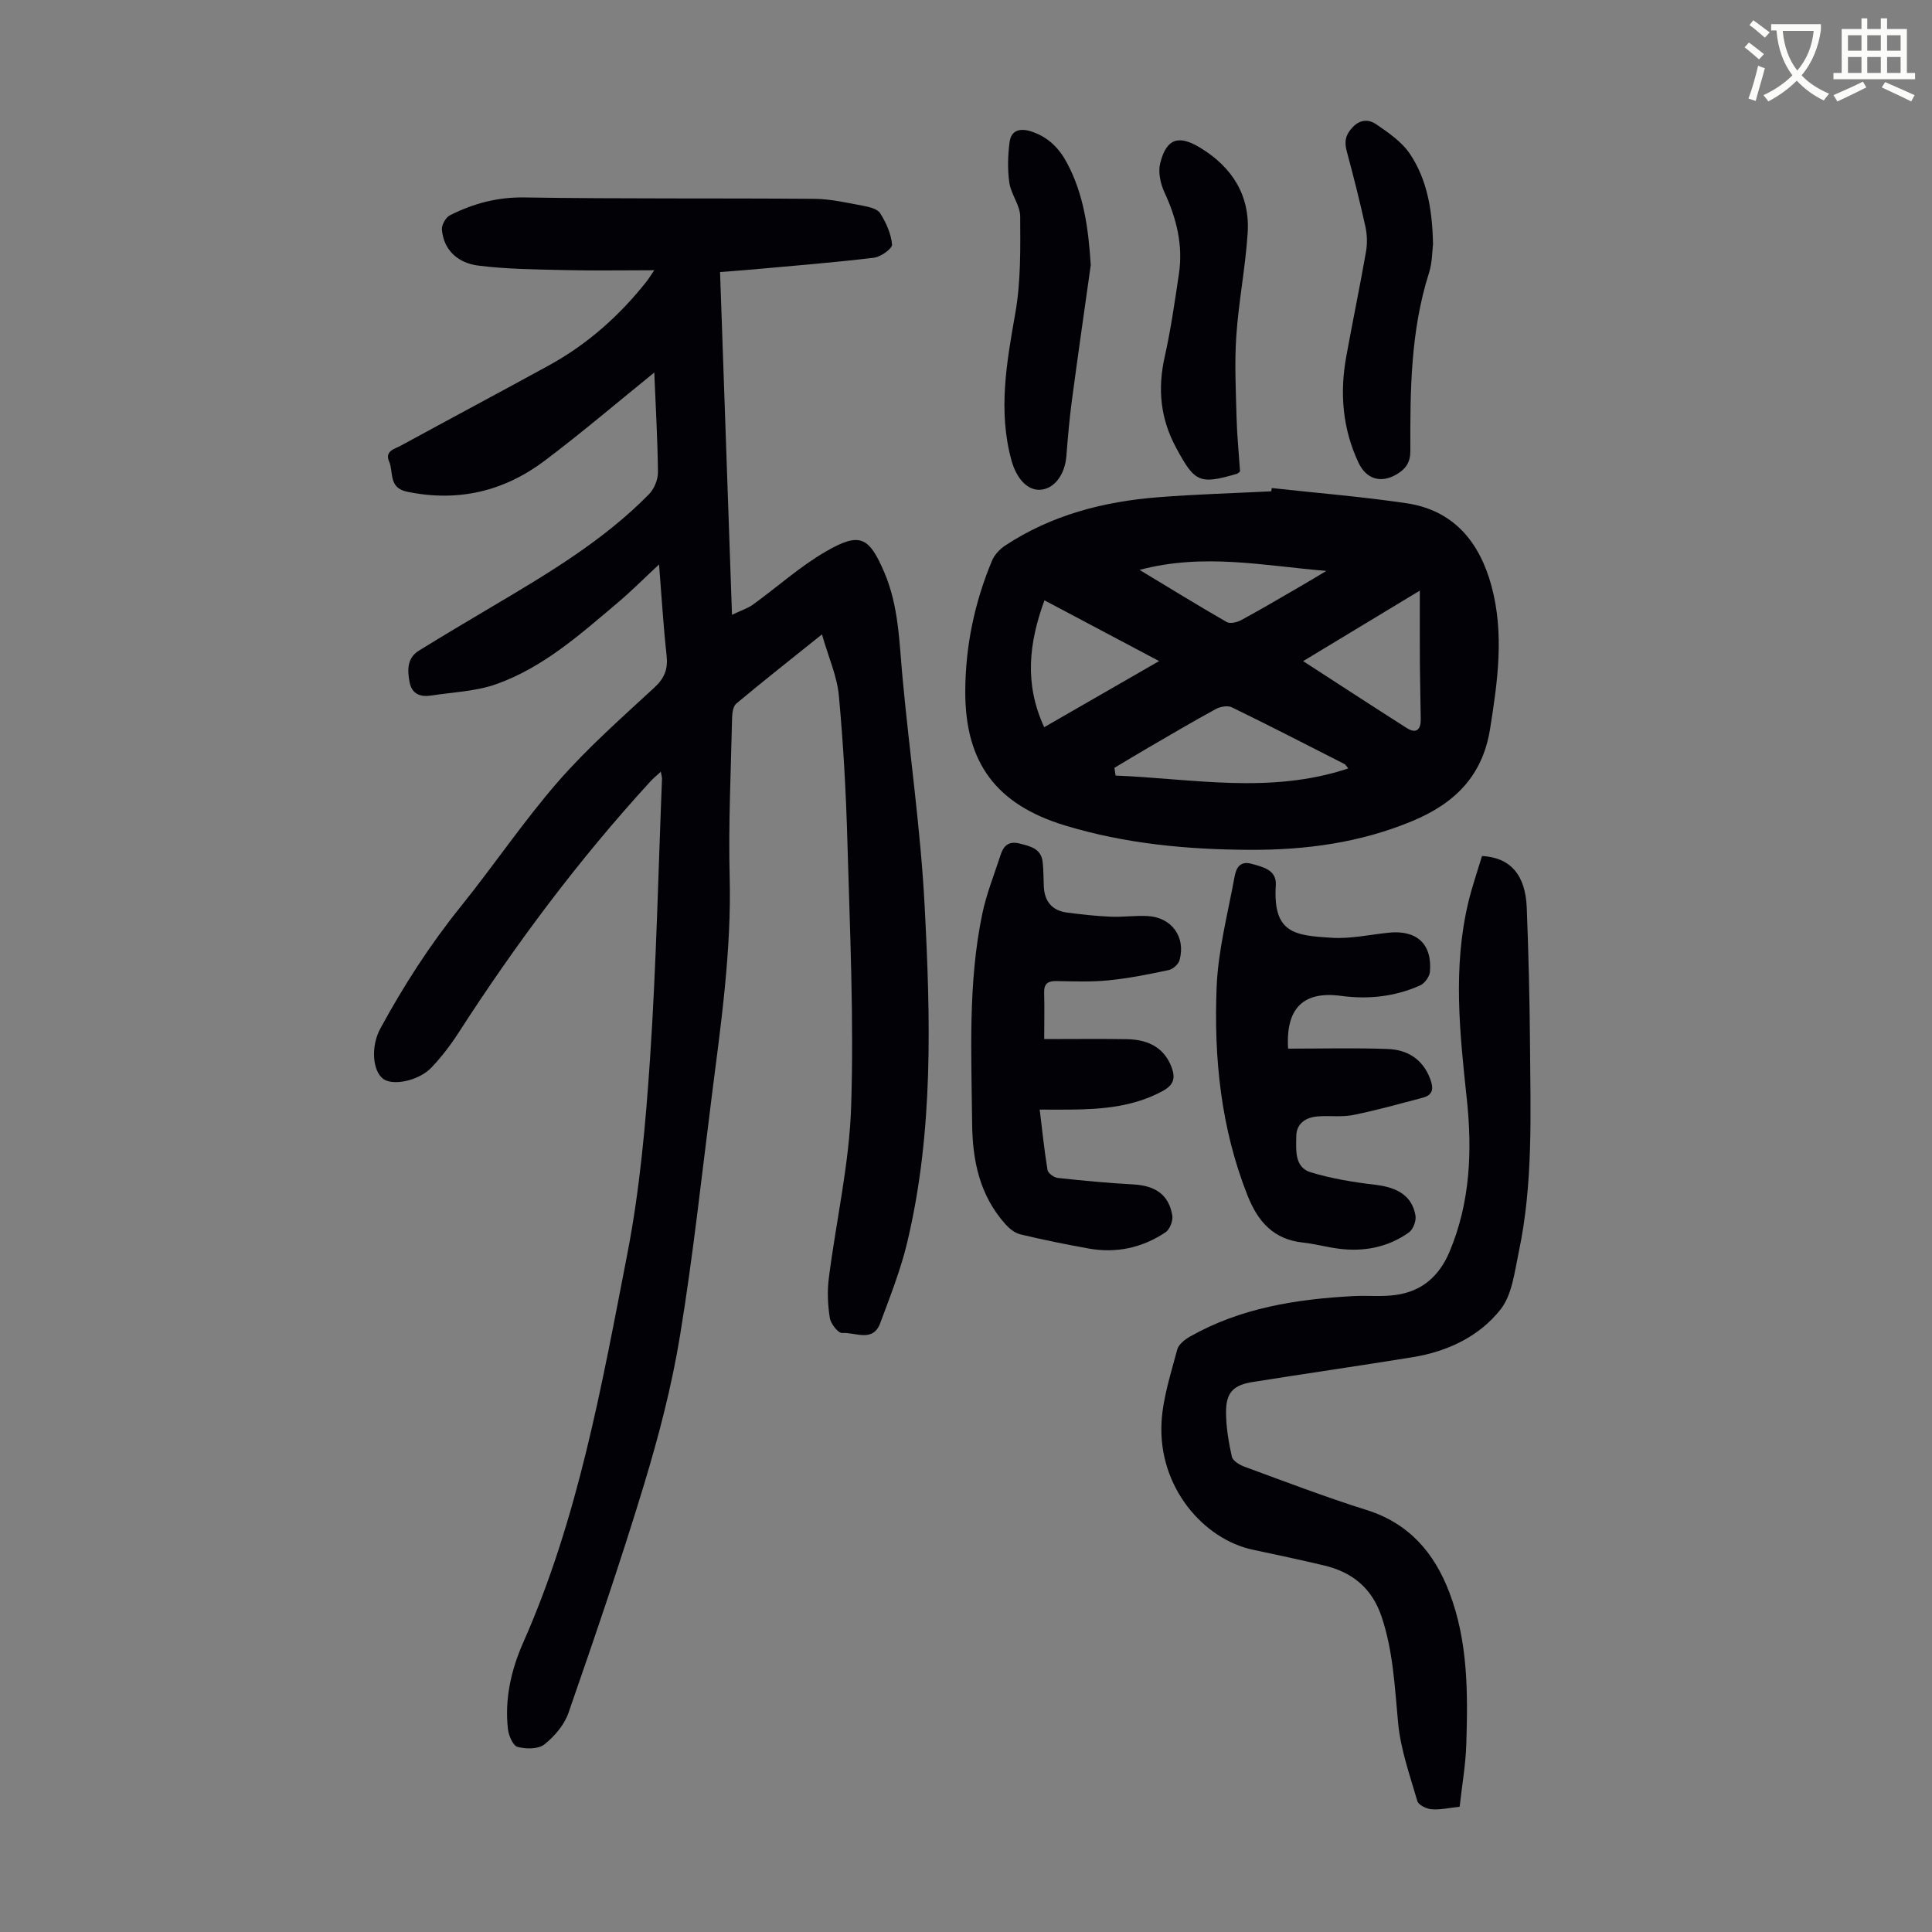 <svg enable-background="new 0 0 400 400" viewBox="0 0 400 400" xmlns="http://www.w3.org/2000/svg"><rect x="0" y="0" width="400" height="400" fill="#808080" stroke="none"/><path d="m362.1 8.8c1.1.8 2.1 1.6 3.1 2.4l-1 1.1c-1.3-1.1-2.3-2-3-2.5zm1.9 4.8c.5.2.9.4 1.4.5-.6 2.3-1.3 4.5-1.9 6.8l-1.5-.5c.8-2.1 1.4-4.3 2-6.8zm-1-9.4c1.3.9 2.4 1.8 3.4 2.5l-1 1.1c-1.4-1.2-2.4-2.1-3.2-2.6zm3.7 2.2v-1.4h10.3v1.2c-.5 3.6-1.8 6.8-4 9.4 1.5 1.6 3.4 2.8 5.7 3.8-.3.4-.7.8-1.1 1.4-2.3-1.1-4.1-2.5-5.6-4.1-1.6 1.6-3.6 3.1-5.9 4.3-.3-.5-.7-.9-1-1.3 2.4-1.1 4.4-2.5 6-4.1-1.9-2.5-3-5.6-3.3-9.3h-1.1zm8.8 0h-6.4c.3 3.3 1.3 6 3 8.2 2-2.3 3.1-5.1 3.4-8.2z" fill="#fbfcfa"/><path d="m385.3 3.8h1.3v2.2h2.8v-2.2h1.3v2.2h4.1v9.1h1.7v1.3h-16.9v-1.3h1.7v-9.1h4.1v-2.2zm.4 13.1.7 1.2c-1.8.9-3.8 1.9-6 2.9-.2-.4-.5-.8-.8-1.3 2.3-1 4.3-1.9 6.1-2.8zm-3.1-6.4h2.8v-3.2h-2.8zm0 4.6h2.8v-3.3h-2.8zm4-4.6h2.8v-3.2h-2.8zm0 4.6h2.8v-3.3h-2.8zm3.7 1.9c2.1.9 4.1 1.8 6.1 2.7l-.7 1.3c-2.2-1.1-4.2-2-6.1-2.9zm3.2-9.7h-2.8v3.2h2.8zm-2.8 7.8h2.8v-3.3h-2.8z" fill="#fbfcfa"/><g fill="#010106"><path d="m170.18 131.34c-6.64 5.33-12.26 9.75-17.74 14.33-.67.56-.85 1.97-.87 3-.24 10.97-.78 21.95-.5 32.9.38 15.2-1.76 30.13-3.67 45.11-2.12 16.65-3.9 33.35-6.62 49.91-1.71 10.44-4.41 20.79-7.49 30.93-4.8 15.82-10.17 31.47-15.59 47.1-.86 2.49-2.89 4.87-4.99 6.54-1.26 1-3.81.98-5.55.52-.94-.25-1.84-2.32-1.99-3.65-.73-6.27.68-12.37 3.17-17.99 11.39-25.72 16.25-53.19 21.55-80.49 2.59-13.35 3.8-27.04 4.71-40.63 1.28-19.19 1.69-38.44 2.46-57.67.01-.32-.1-.64-.25-1.48-.89.83-1.6 1.41-2.21 2.08-14.78 16.14-27.83 33.6-39.67 51.98-1.63 2.53-3.49 4.96-5.55 7.14-2.68 2.84-8.14 3.92-10.11 2.35-2.17-1.73-2.5-6.74-.52-10.38 4.81-8.85 10.24-17.29 16.58-25.17 6.88-8.54 13.03-17.69 20.22-25.95 6.08-6.97 13.09-13.15 19.9-19.44 2.14-1.97 2.88-3.86 2.56-6.69-.67-6.07-1.03-12.17-1.56-18.83-3.14 2.92-5.72 5.52-8.5 7.87-7.78 6.57-15.45 13.46-25.22 16.92-4.23 1.5-8.93 1.65-13.43 2.35-2.22.34-4.01-.24-4.5-2.77-.48-2.51-.54-5 1.96-6.54 4.95-3.06 9.95-6.03 14.95-8.99 11.56-6.85 23.14-13.69 32.65-23.37 1.08-1.1 1.88-3.03 1.86-4.56-.07-7-.49-13.99-.76-20.64-7.58 6.13-14.95 12.42-22.67 18.24-8.44 6.36-17.97 8.63-28.52 6.43-3.9-.81-2.75-4.06-3.71-6.26-.95-2.17 1.17-2.59 2.42-3.27 10.21-5.57 20.47-11.03 30.67-16.62 7.96-4.36 14.61-10.29 20.23-17.39.32-.41.6-.86 1.58-2.31-6.74 0-12.6.11-18.45-.03-6.02-.14-12.08-.18-18.04-.94-3.95-.51-7.09-2.99-7.48-7.44-.09-.97.81-2.54 1.69-2.98 4.81-2.42 9.79-3.77 15.39-3.68 20.04.32 40.08.12 60.12.29 3.32.03 6.65.81 9.93 1.42 1.29.24 3.02.63 3.61 1.56 1.23 1.94 2.26 4.25 2.46 6.48.07.83-2.33 2.56-3.75 2.73-8.31 1-16.65 1.66-24.99 2.42-2.2.2-4.41.35-6.87.54.82 23.59 1.63 46.82 2.47 70.97 1.83-.88 3.22-1.31 4.34-2.11 5.06-3.66 9.76-7.92 15.13-11.02 7.05-4.07 8.91-3.01 12.07 4.35 2.98 6.96 3.08 14.35 3.76 21.69 1.46 15.82 3.77 31.58 4.59 47.43 1.21 23.25 1.86 46.59-3.59 69.51-1.36 5.73-3.56 11.28-5.62 16.82-1.51 4.06-5.19 1.82-7.88 2.02-.8.06-2.35-1.89-2.54-3.08-.43-2.71-.56-5.55-.21-8.27 1.5-11.85 4.24-23.65 4.62-35.53.59-18.2-.26-36.45-.77-54.68-.28-10.17-.84-20.35-1.78-30.48-.38-3.97-2.13-7.82-3.49-12.6z"/><path d="m263.31 101.05c9.3 1.02 18.64 1.77 27.89 3.14 9.78 1.45 15.14 8.05 17.6 17.15 2.66 9.85 1.28 19.7-.3 29.59-1.57 9.8-7.37 15.44-16.17 19.09-10.76 4.47-22 5.97-33.45 5.93-12.99-.05-25.89-1.24-38.43-5.06-14.11-4.3-20.64-12.9-20.6-27.72.02-9.39 1.92-18.44 5.54-27.1.51-1.22 1.61-2.39 2.74-3.13 9.59-6.32 20.35-9.1 31.63-9.99 7.8-.62 15.63-.83 23.44-1.23.05-.21.08-.44.11-.67zm15.83 58.05c-.38-.45-.53-.79-.79-.92-7.75-3.95-15.49-7.93-23.31-11.74-.86-.42-2.4-.14-3.32.36-4.7 2.56-9.32 5.29-13.95 7.98-2.36 1.37-4.69 2.79-7.04 4.19.08.53.16 1.07.24 1.6 15.98.65 31.99 3.91 48.17-1.47zm-62.95-8.54c8.05-4.63 15.72-9.04 23.79-13.69-8.18-4.34-15.84-8.4-23.74-12.58-3.19 8.76-4.23 17.23-.05 26.27zm53.61-13.68c7.37 4.77 14.38 9.35 21.45 13.85 1.97 1.25 2.92.34 2.9-1.8-.04-3.81-.15-7.61-.18-11.42-.03-4.76-.01-9.52-.01-15.23-8.65 5.23-16.24 9.82-24.16 14.6zm-33.87-18.89c6.42 3.88 12.19 7.43 18.06 10.8.71.41 2.16.05 3.02-.42 4.02-2.18 7.95-4.5 11.91-6.79 1.91-1.11 3.8-2.25 5.69-3.38-12.8-1.04-25.31-3.76-38.68-.21z"/><path d="m302.2 374.07c-2.3.24-4.08.67-5.82.52-1.05-.09-2.69-.88-2.93-1.69-1.55-5.32-3.46-10.67-3.98-16.13-.71-7.47-1.01-14.9-3.45-22.12-2.01-5.93-6.11-9.17-11.93-10.55-4.89-1.16-9.8-2.21-14.72-3.25-10.12-2.15-19.66-12.92-18.88-26.46.29-5.04 1.94-10.03 3.24-14.97.28-1.08 1.59-2.1 2.67-2.71 10.49-5.94 22.03-7.74 33.84-8.37 2.9-.15 5.86.17 8.72-.23 5.41-.74 9.01-3.86 11.16-8.97 4.3-10.24 4.71-20.91 3.56-31.67-1.46-13.61-2.92-27.18.34-40.73.78-3.24 1.88-6.4 2.82-9.52 5.86.33 9 3.9 9.26 10.73.36 9.39.6 18.78.67 28.18.1 14.43.68 28.91-2.34 43.16-.86 4.07-1.36 8.79-3.77 11.83-4.44 5.62-11 8.7-18.18 9.87-11.03 1.79-22.09 3.38-33.13 5.14-4 .64-5.5 2.17-5.51 6.18-.01 3.1.53 6.24 1.2 9.28.19.85 1.59 1.7 2.6 2.07 8.39 3.07 16.74 6.29 25.27 8.96 8.81 2.76 14.03 8.86 17.16 17.06 3.88 10.16 3.85 20.83 3.51 31.47-.14 4.3-.9 8.59-1.38 12.92z"/><path d="m216.19 215.13c5.97 0 11.54-.07 17.11.02 4.89.08 7.87 2.11 9.27 5.83.84 2.25.42 3.66-1.83 4.89-6.03 3.28-12.53 3.8-19.17 3.86-1.97.02-3.95 0-6.31 0 .54 4.4.95 8.48 1.62 12.52.11.66 1.34 1.54 2.13 1.63 5.19.56 10.39 1.06 15.61 1.34 4.6.25 7.38 2.14 8.09 6.43.18 1.08-.51 2.89-1.4 3.48-4.83 3.23-10.23 4.4-15.99 3.35-4.72-.86-9.44-1.8-14.1-2.93-1.15-.28-2.28-1.22-3.1-2.14-5.27-5.92-6.78-13.06-6.85-20.77-.14-14.54-.89-29.12 2.11-43.48.86-4.12 2.47-8.09 3.77-12.12.62-1.92 1.66-2.98 3.98-2.39 2.27.58 4.45 1.06 4.75 3.88.18 1.66.15 3.35.23 5.03.15 3.1 1.74 4.98 4.82 5.38 2.98.39 5.97.72 8.97.85 2.56.11 5.15-.27 7.71-.13 4.97.26 7.93 4.34 6.6 9.13-.23.85-1.37 1.87-2.24 2.05-4.13.88-8.29 1.71-12.48 2.13-3.55.36-7.15.21-10.73.15-1.83-.03-2.65.54-2.58 2.49.09 3.09.01 6.19.01 9.52z"/><path d="m266.69 217.11c7 0 13.8-.18 20.59.07 4.04.14 7.25 2.05 8.8 6.13.69 1.81.78 3.35-1.46 3.94-4.81 1.27-9.6 2.62-14.47 3.6-2.37.48-4.91.09-7.35.29-2.48.2-4.41 1.47-4.42 4.14-.02 2.82-.43 6.39 3.01 7.44 4.33 1.31 8.87 2.05 13.38 2.58 4.68.56 7.59 2.35 8.29 6.37.19 1.09-.49 2.88-1.37 3.5-4.37 3.1-9.38 4.05-14.66 3.34-2.43-.32-4.83-.99-7.27-1.25-6.07-.65-9.31-4.3-11.46-9.72-5.52-13.91-7-28.45-6.41-43.15.3-7.61 2.3-15.16 3.68-22.71.31-1.72.96-3.54 3.54-2.84 2.45.67 5.22 1.29 5.03 4.42-.63 10 3.9 10.43 11.65 10.9 3.85.23 7.77-.64 11.65-1.05 5.86-.63 9.11 2.31 8.61 8.1-.09 1.01-1.09 2.39-2.03 2.81-5.22 2.33-10.73 2.93-16.4 2.16-7.73-1.03-11.46 2.52-10.93 10.93z"/><path d="m296.69 50.54c-.17 1.34-.13 3.77-.83 5.96-3.83 12.02-3.91 24.42-3.86 36.82.01 2.35-.89 3.71-2.77 4.84-3.24 1.95-6.32 1.12-7.96-2.35-3.3-7.02-3.92-14.39-2.55-21.94 1.31-7.25 2.82-14.47 4.09-21.72.3-1.69.25-3.56-.12-5.23-1.15-5.23-2.46-10.43-3.86-15.6-.55-2.04-.26-3.44 1.28-5.04 1.66-1.72 3.47-1.48 4.81-.56 2.58 1.77 5.38 3.69 7.05 6.23 3.45 5.23 4.58 11.33 4.72 18.59z"/><path d="m225.83 54.87c-1.32 9.4-2.68 18.8-3.93 28.21-.5 3.77-.82 7.56-1.12 11.35-.3 3.85-2.5 6.78-5.39 6.97-2.68.17-4.94-2.32-5.98-6.1-2.82-10.28-.98-20.33.81-30.53 1.14-6.52 1.04-13.29 1-19.95-.01-2.32-1.89-4.57-2.24-6.95-.4-2.76-.32-5.66.04-8.43.33-2.55 2.24-2.96 4.53-2.21 3.39 1.11 5.68 3.37 7.34 6.47 3.54 6.6 4.46 13.74 4.94 21.17z"/><path d="m256.74 97.61c-.4.33-.48.43-.57.46-7.85 2.3-8.8 1.82-12.69-5.41-3.24-6.01-3.83-12.17-2.34-18.79 1.27-5.65 2.08-11.41 2.94-17.14.89-5.93-.47-11.48-2.98-16.88-.83-1.79-1.36-4.18-.9-6.02 1.28-5.16 3.79-5.97 8.26-3.26 6.67 4.04 10.38 9.91 9.85 17.76-.47 7.11-1.87 14.16-2.35 21.27-.38 5.63-.09 11.32.06 16.98.1 3.65.47 7.32.72 11.03z"/></g></svg>
